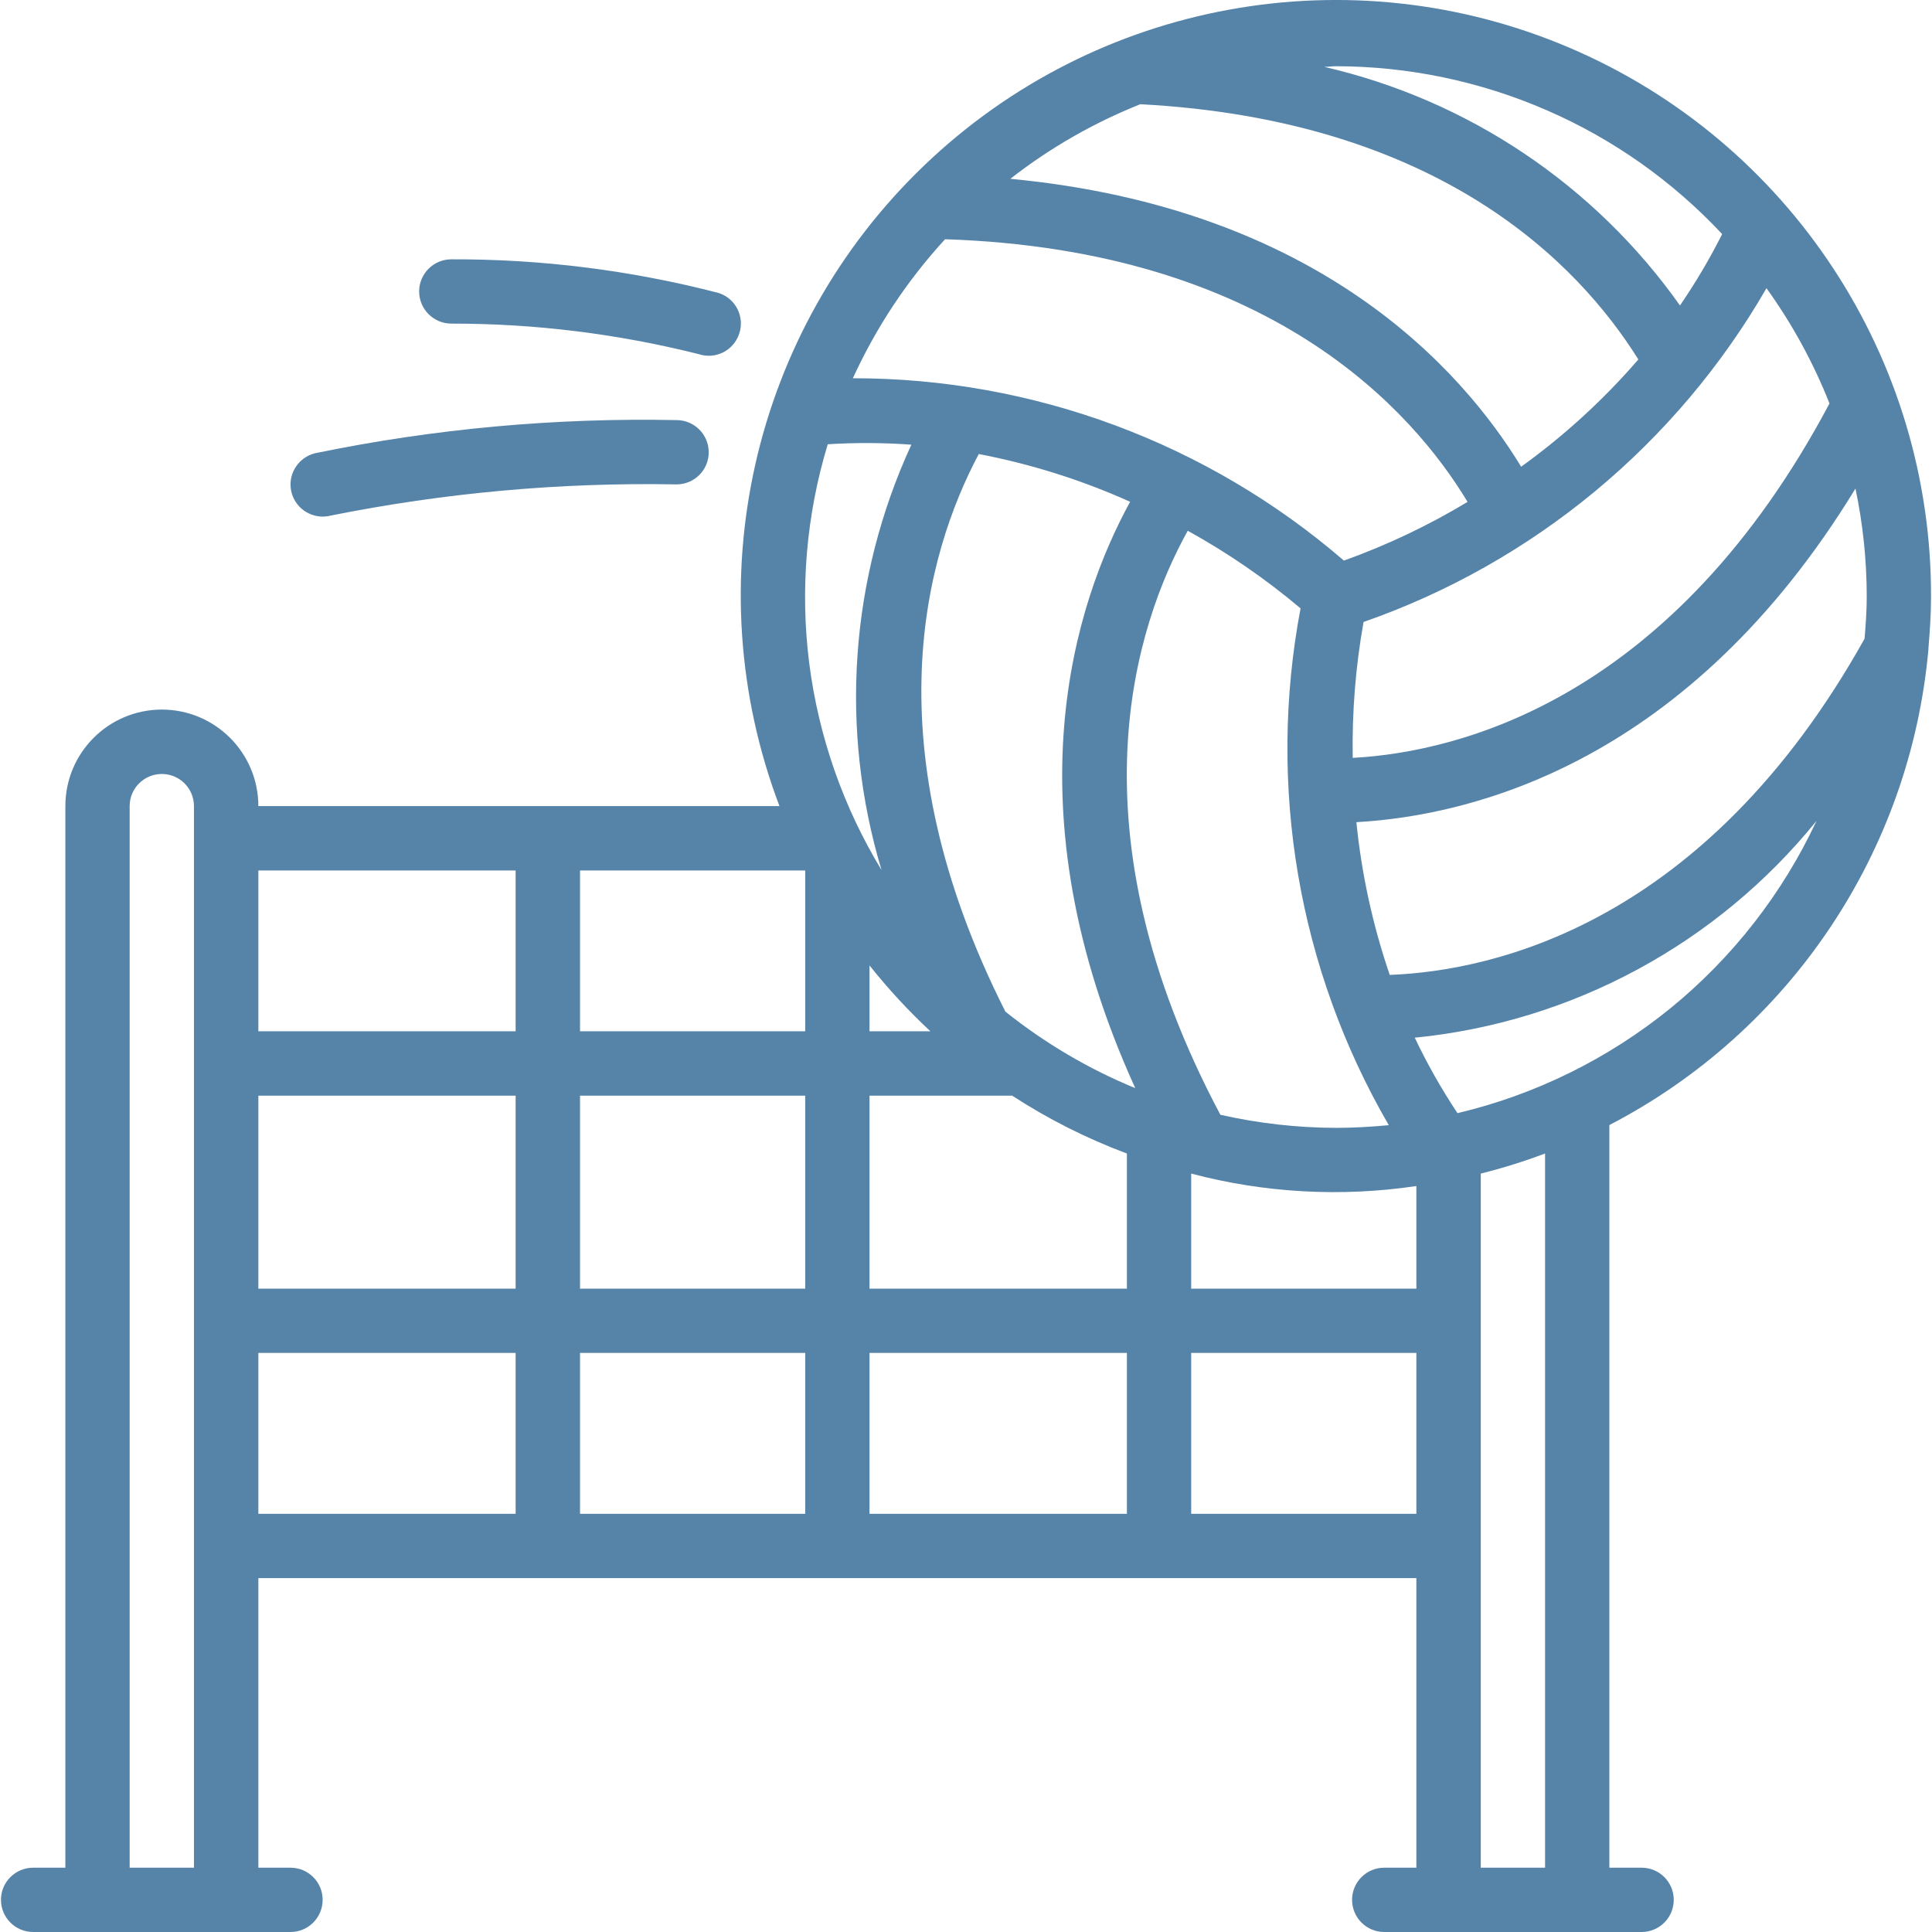<?xml version="1.0" encoding="UTF-8"?> <svg xmlns="http://www.w3.org/2000/svg" width="18" height="18" viewBox="0 0 18 18" fill="none"><g clip-path="url(#clip0_144_13)"><path d="M0.309 18H2.707C2.872 18 3.006 17.866 3.006 17.7C3.006 17.535 2.872 17.401 2.707 17.401H2.407V14.703H13.196V17.401H12.896C12.731 17.401 12.597 17.535 12.597 17.7C12.597 17.866 12.731 18 12.896 18H15.294C15.46 18 15.594 17.866 15.594 17.7C15.594 17.535 15.46 17.401 15.294 17.401H14.994V10.482C16.678 9.608 17.799 7.936 17.967 6.046V6.037C17.98 5.88 17.991 5.722 17.991 5.561C17.997 3.337 16.674 1.324 14.63 0.448C12.585 -0.428 10.215 0.003 8.61 1.542C7.004 3.081 6.473 5.431 7.262 7.51H2.407C2.407 7.014 2.004 6.611 1.508 6.611C1.011 6.611 0.609 7.014 0.609 7.51V17.401H0.309C0.143 17.401 0.009 17.535 0.009 17.7C0.009 17.866 0.143 18 0.309 18ZM7.712 4.139C7.971 4.123 8.231 4.124 8.491 4.143C7.918 5.386 7.819 6.795 8.213 8.106C7.855 7.517 7.626 6.859 7.539 6.176C7.453 5.492 7.512 4.798 7.712 4.139ZM14.172 4.348C13.619 3.44 12.282 1.937 9.413 1.666C9.782 1.378 10.19 1.144 10.624 0.971C13.405 1.118 14.702 2.449 15.264 3.349C14.941 3.723 14.575 4.058 14.174 4.347L14.172 4.348ZM16.457 2.684C16.697 3.017 16.894 3.378 17.045 3.759C15.59 6.498 13.619 7.006 12.603 7.061C12.596 6.637 12.629 6.213 12.704 5.795C14.288 5.242 15.621 4.137 16.459 2.683L16.457 2.684ZM17.392 5.562C17.392 5.693 17.382 5.821 17.372 5.95C15.887 8.611 13.912 9.046 12.948 9.083C12.79 8.622 12.686 8.145 12.637 7.66C13.72 7.599 15.728 7.106 17.287 4.552C17.357 4.884 17.392 5.223 17.392 5.562ZM12.939 10.483C12.777 10.498 12.613 10.508 12.447 10.508C12.085 10.507 11.723 10.466 11.37 10.386C9.951 7.718 10.579 5.821 11.066 4.945C11.439 5.151 11.791 5.393 12.117 5.668C11.804 7.32 12.095 9.029 12.939 10.483ZM13.196 12.006H11.098V10.934C11.782 11.115 12.496 11.154 13.196 11.05V12.006ZM8.101 12.605H10.499V14.104H8.101V12.605ZM7.502 14.104H5.404V12.605H7.502V14.104ZM8.101 12.006V10.208H9.43C9.765 10.426 10.124 10.607 10.499 10.747V12.006H8.101ZM8.668 9.608H8.101V8.995C8.275 9.213 8.464 9.418 8.668 9.608ZM10.577 10.138C10.142 9.959 9.735 9.719 9.367 9.425C8.117 6.952 8.621 5.167 9.119 4.23C9.604 4.323 10.078 4.472 10.529 4.675C10.019 5.607 9.383 7.515 10.577 10.138ZM7.502 9.608H5.404V8.11H7.502V9.608ZM7.502 10.208V12.006H5.404V10.208H7.502ZM4.804 12.006H2.407V10.208H4.804V12.006ZM2.407 12.605H4.804V14.104H2.407V12.605ZM11.098 14.104V12.605H13.196V14.104H11.098ZM14.395 17.401H13.796V10.934C13.999 10.883 14.199 10.821 14.395 10.747V17.401ZM13.579 10.371C13.43 10.147 13.297 9.912 13.181 9.668C13.908 9.596 14.613 9.38 15.255 9.033C15.898 8.686 16.465 8.215 16.924 7.648C16.608 8.324 16.143 8.921 15.564 9.393C14.984 9.864 14.306 10.199 13.579 10.371ZM16.045 2.181C15.929 2.411 15.798 2.633 15.652 2.846C14.857 1.723 13.678 0.932 12.338 0.623C12.375 0.623 12.41 0.617 12.447 0.617C13.122 0.618 13.789 0.757 14.408 1.026C15.027 1.294 15.584 1.688 16.045 2.181ZM8.805 2.229C11.823 2.327 13.155 3.817 13.673 4.676C13.308 4.896 12.922 5.079 12.521 5.223C11.249 4.126 9.626 3.523 7.946 3.524C8.163 3.05 8.452 2.613 8.805 2.229ZM4.804 8.11V9.608H2.407V8.11H4.804ZM1.208 7.51C1.208 7.345 1.342 7.211 1.508 7.211C1.673 7.211 1.807 7.345 1.807 7.51V17.401H1.208V7.51Z" fill="#5684A9"></path><path d="M3.006 4.813C3.031 4.813 3.055 4.81 3.079 4.804C4.14 4.591 5.221 4.493 6.303 4.513C6.469 4.513 6.603 4.379 6.603 4.214C6.603 4.048 6.469 3.914 6.303 3.914C5.172 3.891 4.042 3.994 2.934 4.223C2.863 4.241 2.801 4.284 2.76 4.344C2.718 4.404 2.7 4.477 2.709 4.55C2.718 4.623 2.753 4.689 2.808 4.738C2.863 4.786 2.933 4.813 3.006 4.813ZM4.205 3.015C4.982 3.014 5.755 3.11 6.508 3.299C6.665 3.352 6.835 3.267 6.887 3.109C6.94 2.952 6.855 2.782 6.697 2.73C5.884 2.519 5.046 2.413 4.205 2.416C4.04 2.416 3.905 2.55 3.905 2.715C3.905 2.881 4.04 3.015 4.205 3.015Z" fill="#5684A9"></path></g><defs><clipPath id="clip0_144_13"><rect width="18" height="18" fill="white"></rect></clipPath></defs></svg> 